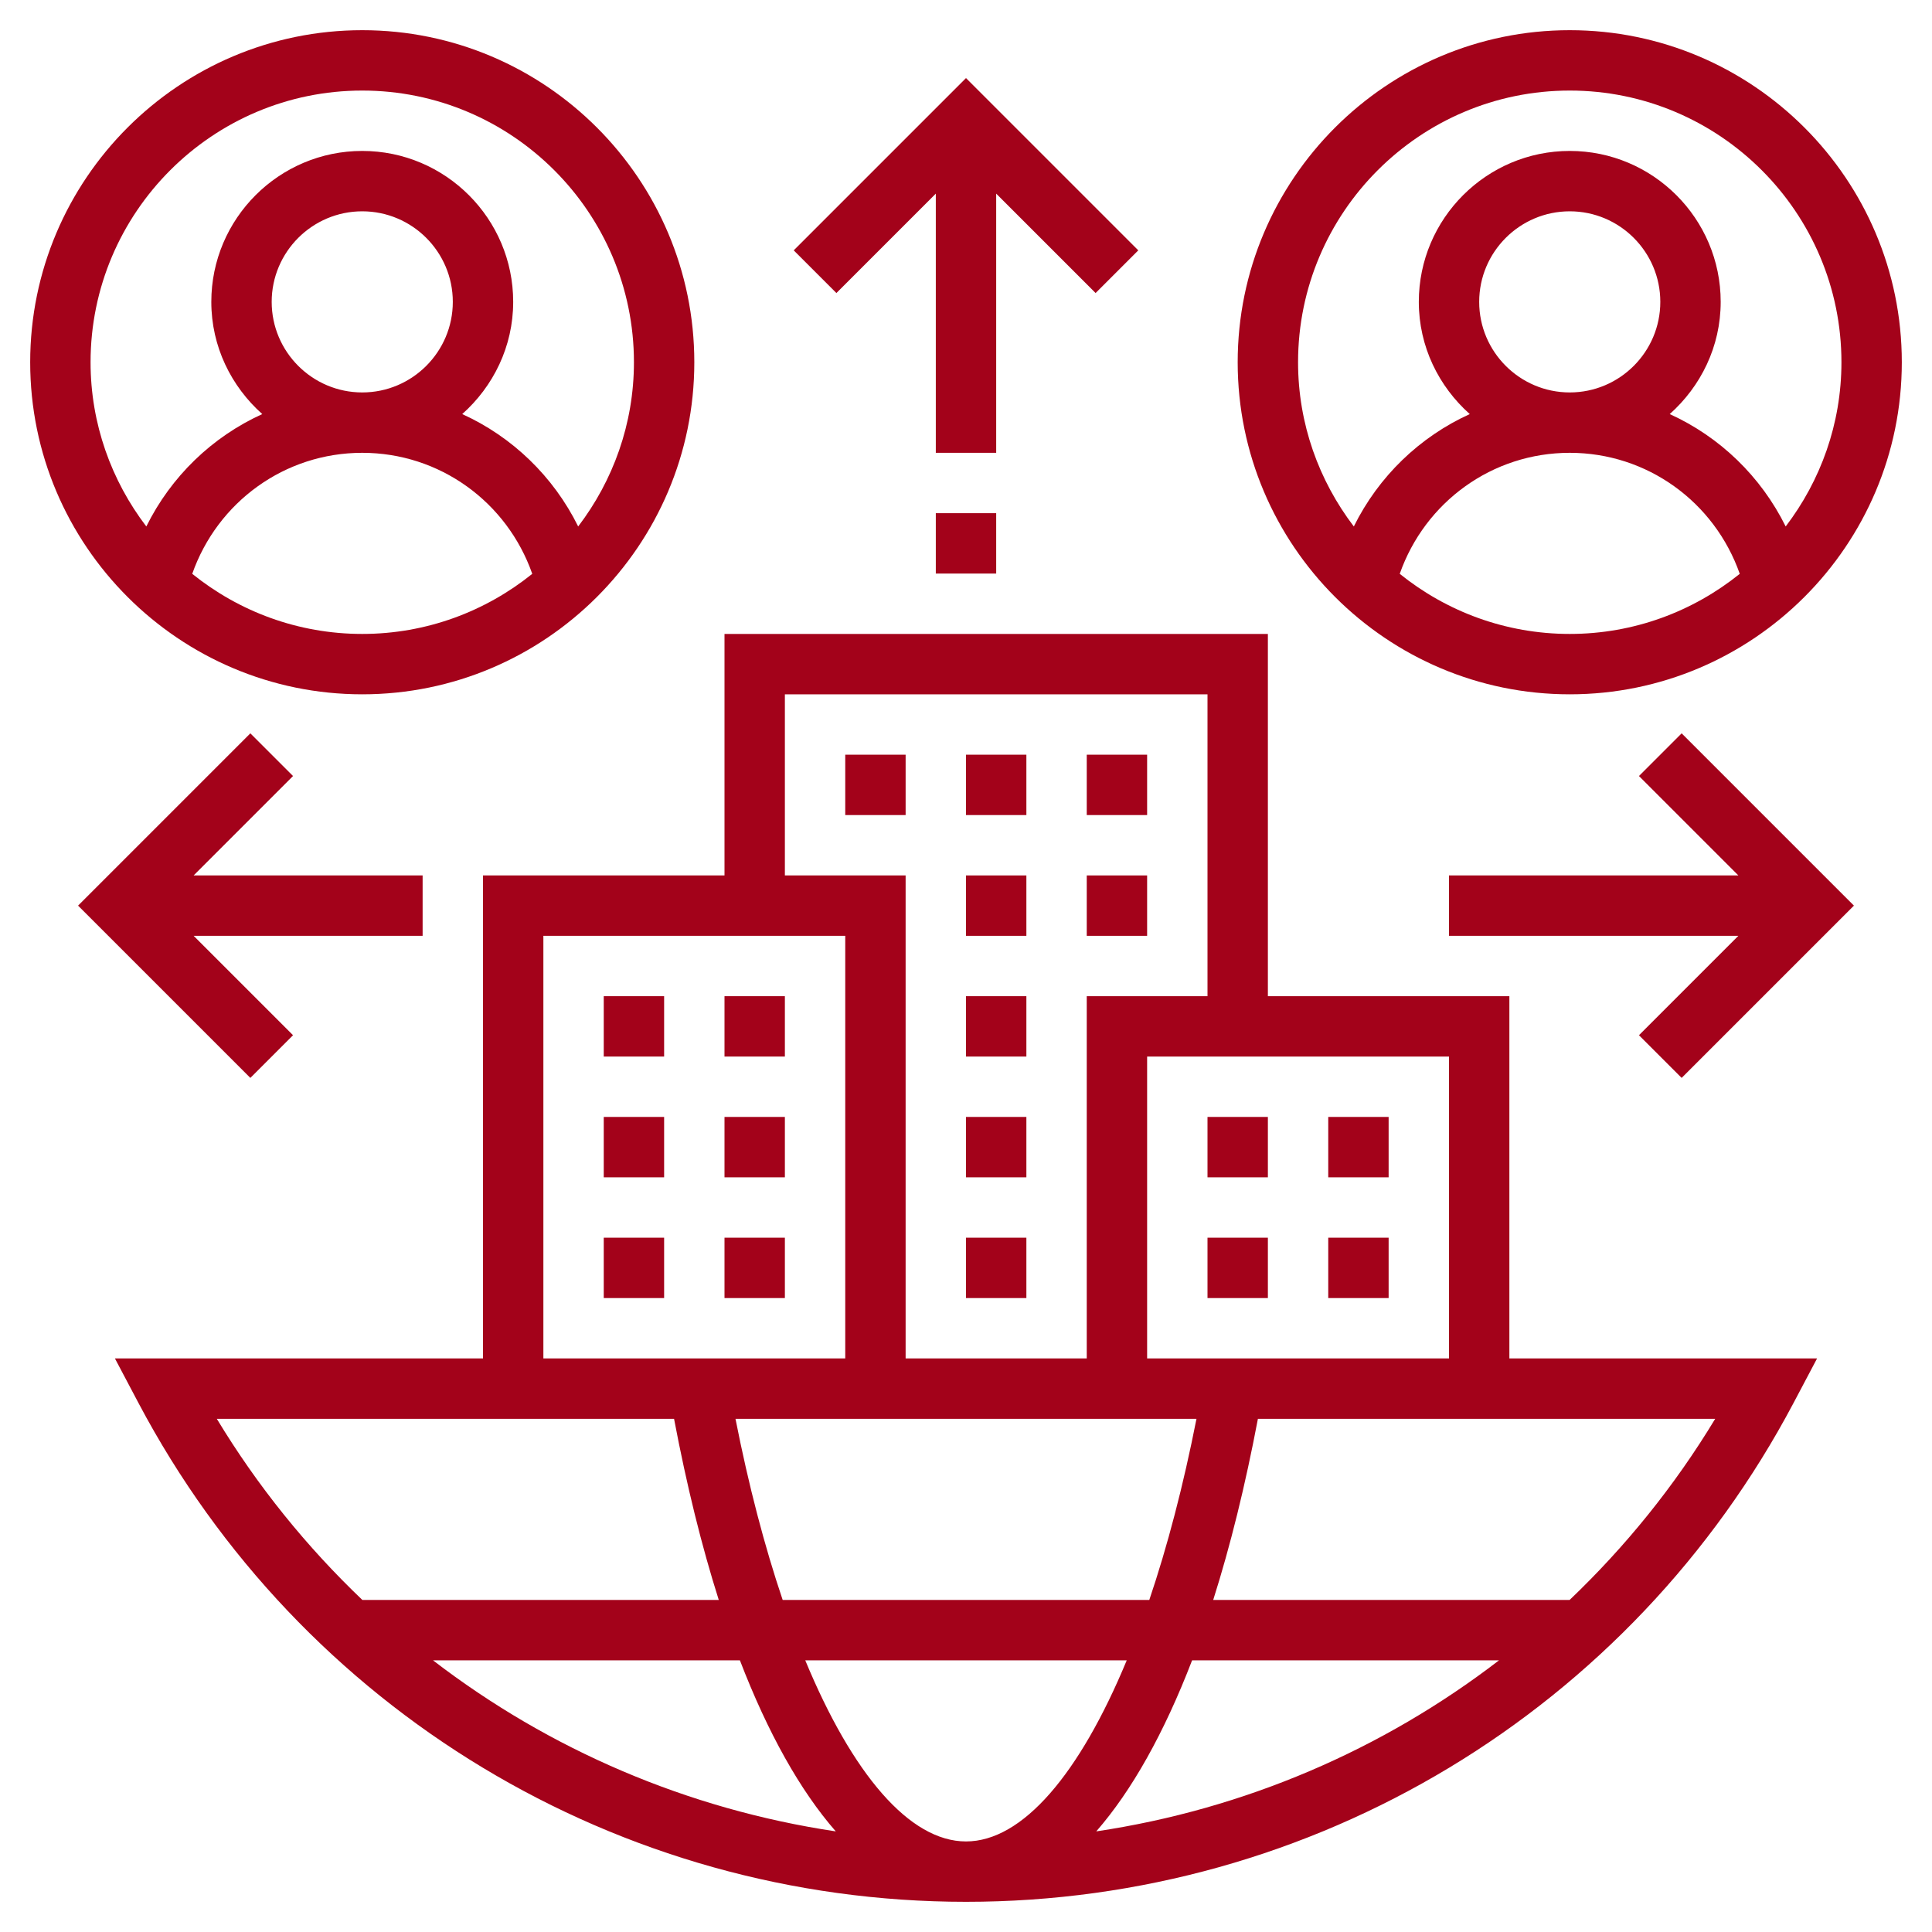 <?xml version="1.0"?>
<svg xmlns="http://www.w3.org/2000/svg" xmlns:xlink="http://www.w3.org/1999/xlink" xmlns:svgjs="http://svgjs.com/svgjs" version="1.1" width="55" height="55" x="0" y="0" viewBox="0 0 64 64" style="enable-background:new 0 0 512 512" xml:space="preserve" class=""><g><g xmlns="http://www.w3.org/2000/svg"><path d="m50 33h-8v-12h-18v8h-8v16h-12.193l.776 1.468c5.393 10.197 15.898 16.532 27.417 16.532s22.024-6.335 27.417-16.532l.776-1.468h-10.193zm-2 12h-10v-10h10zm-16 16c-1.874 0-3.766-2.237-5.325-6h10.65c-1.559 3.763-3.451 6-5.325 6zm7.49-6h10.168c-3.861 2.968-8.439 4.934-13.343 5.667 1.177-1.349 2.248-3.257 3.175-5.667zm-11.804 5.667c-4.904-.734-9.482-2.7-13.343-5.667h10.167c.927 2.41 1.998 4.318 3.176 5.667zm-1.759-7.667c-.598-1.771-1.127-3.786-1.563-6h5.636 6 3.635c-.436 2.214-.964 4.229-1.563 6zm.073-30h14v10h-4v12h-6v-16h-4zm-8 8h10v14h-10zm-10.818 16h8.818 6.329c.417 2.201.913 4.211 1.481 6h-11.807c-1.842-1.757-3.47-3.764-4.821-6zm49.636 0c-1.351 2.236-2.98 4.243-4.822 6h-11.807c.568-1.789 1.064-3.799 1.481-6h8.33z" fill="#a3021a" data-original="#000000" style="" class=""/><path d="m12 23c6.065 0 11-4.935 11-11s-4.935-11-11-11-11 4.935-11 11 4.935 11 11 11zm-5.632-3.991c.837-2.381 3.065-4.009 5.632-4.009s4.795 1.628 5.632 4.009c-1.544 1.243-3.501 1.991-5.632 1.991s-4.088-.748-5.632-1.991zm2.632-9.009c0-1.654 1.346-3 3-3s3 1.346 3 3-1.346 3-3 3-3-1.346-3-3zm3-7c4.962 0 9 4.037 9 9 0 2.045-.694 3.927-1.847 5.44-.822-1.661-2.184-2.97-3.841-3.723 1.027-.916 1.688-2.235 1.688-3.717 0-2.757-2.243-5-5-5s-5 2.243-5 5c0 1.482.661 2.801 1.688 3.717-1.657.753-3.019 2.062-3.841 3.723-1.153-1.513-1.847-3.395-1.847-5.44 0-4.963 4.038-9 9-9z" fill="#a3021a" data-original="#000000" style="" class=""/><path d="m52 23c6.065 0 11-4.935 11-11s-4.935-11-11-11-11 4.935-11 11 4.935 11 11 11zm-5.632-3.991c.837-2.381 3.065-4.009 5.632-4.009s4.795 1.628 5.632 4.009c-1.544 1.243-3.501 1.991-5.632 1.991s-4.088-.748-5.632-1.991zm2.632-9.009c0-1.654 1.346-3 3-3s3 1.346 3 3-1.346 3-3 3-3-1.346-3-3zm3-7c4.962 0 9 4.037 9 9 0 2.045-.694 3.927-1.847 5.44-.822-1.661-2.184-2.97-3.841-3.723 1.027-.916 1.688-2.235 1.688-3.717 0-2.757-2.243-5-5-5s-5 2.243-5 5c0 1.482.661 2.801 1.688 3.717-1.657.753-3.019 2.062-3.841 3.723-1.153-1.513-1.847-3.395-1.847-5.44 0-4.963 4.038-9 9-9z" fill="#a3021a" data-original="#000000" style="" class=""/><path d="m31 6.414v8.586h2v-8.586l3.293 3.293 1.414-1.414-5.707-5.707-5.707 5.707 1.414 1.414z" fill="#a3021a" data-original="#000000" style="" class=""/><path d="m31 17h2v2h-2z" fill="#a3021a" data-original="#000000" style="" class=""/><path d="m54.293 25.707 3.293 3.293h-9.586v2h9.586l-3.293 3.293 1.414 1.414 5.707-5.707-5.707-5.707z" fill="#a3021a" data-original="#000000" style="" class=""/><path d="m9.707 34.293-3.293-3.293h7.586v-2h-7.586l3.293-3.293-1.414-1.414-5.707 5.707 5.707 5.707z" fill="#a3021a" data-original="#000000" style="" class=""/><path d="m32 29h2v2h-2z" fill="#a3021a" data-original="#000000" style="" class=""/><path d="m32 37h2v2h-2z" fill="#a3021a" data-original="#000000" style="" class=""/><path d="m32 41h2v2h-2z" fill="#a3021a" data-original="#000000" style="" class=""/><path d="m32 33h2v2h-2z" fill="#a3021a" data-original="#000000" style="" class=""/><path d="m32 25h2v2h-2z" fill="#a3021a" data-original="#000000" style="" class=""/><path d="m36 29h2v2h-2z" fill="#a3021a" data-original="#000000" style="" class=""/><path d="m36 25h2v2h-2z" fill="#a3021a" data-original="#000000" style="" class=""/><path d="m28 25h2v2h-2z" fill="#a3021a" data-original="#000000" style="" class=""/><path d="m24 33h2v2h-2z" fill="#a3021a" data-original="#000000" style="" class=""/><path d="m20 33h2v2h-2z" fill="#a3021a" data-original="#000000" style="" class=""/><path d="m20 37h2v2h-2z" fill="#a3021a" data-original="#000000" style="" class=""/><path d="m24 37h2v2h-2z" fill="#a3021a" data-original="#000000" style="" class=""/><path d="m20 41h2v2h-2z" fill="#a3021a" data-original="#000000" style="" class=""/><path d="m24 41h2v2h-2z" fill="#a3021a" data-original="#000000" style="" class=""/><path d="m44 37h2v2h-2z" fill="#a3021a" data-original="#000000" style="" class=""/><path d="m40 37h2v2h-2z" fill="#a3021a" data-original="#000000" style="" class=""/><path d="m40 41h2v2h-2z" fill="#a3021a" data-original="#000000" style="" class=""/><path d="m44 41h2v2h-2z" fill="#a3021a" data-original="#000000" style="" class=""/></g></g></svg>
